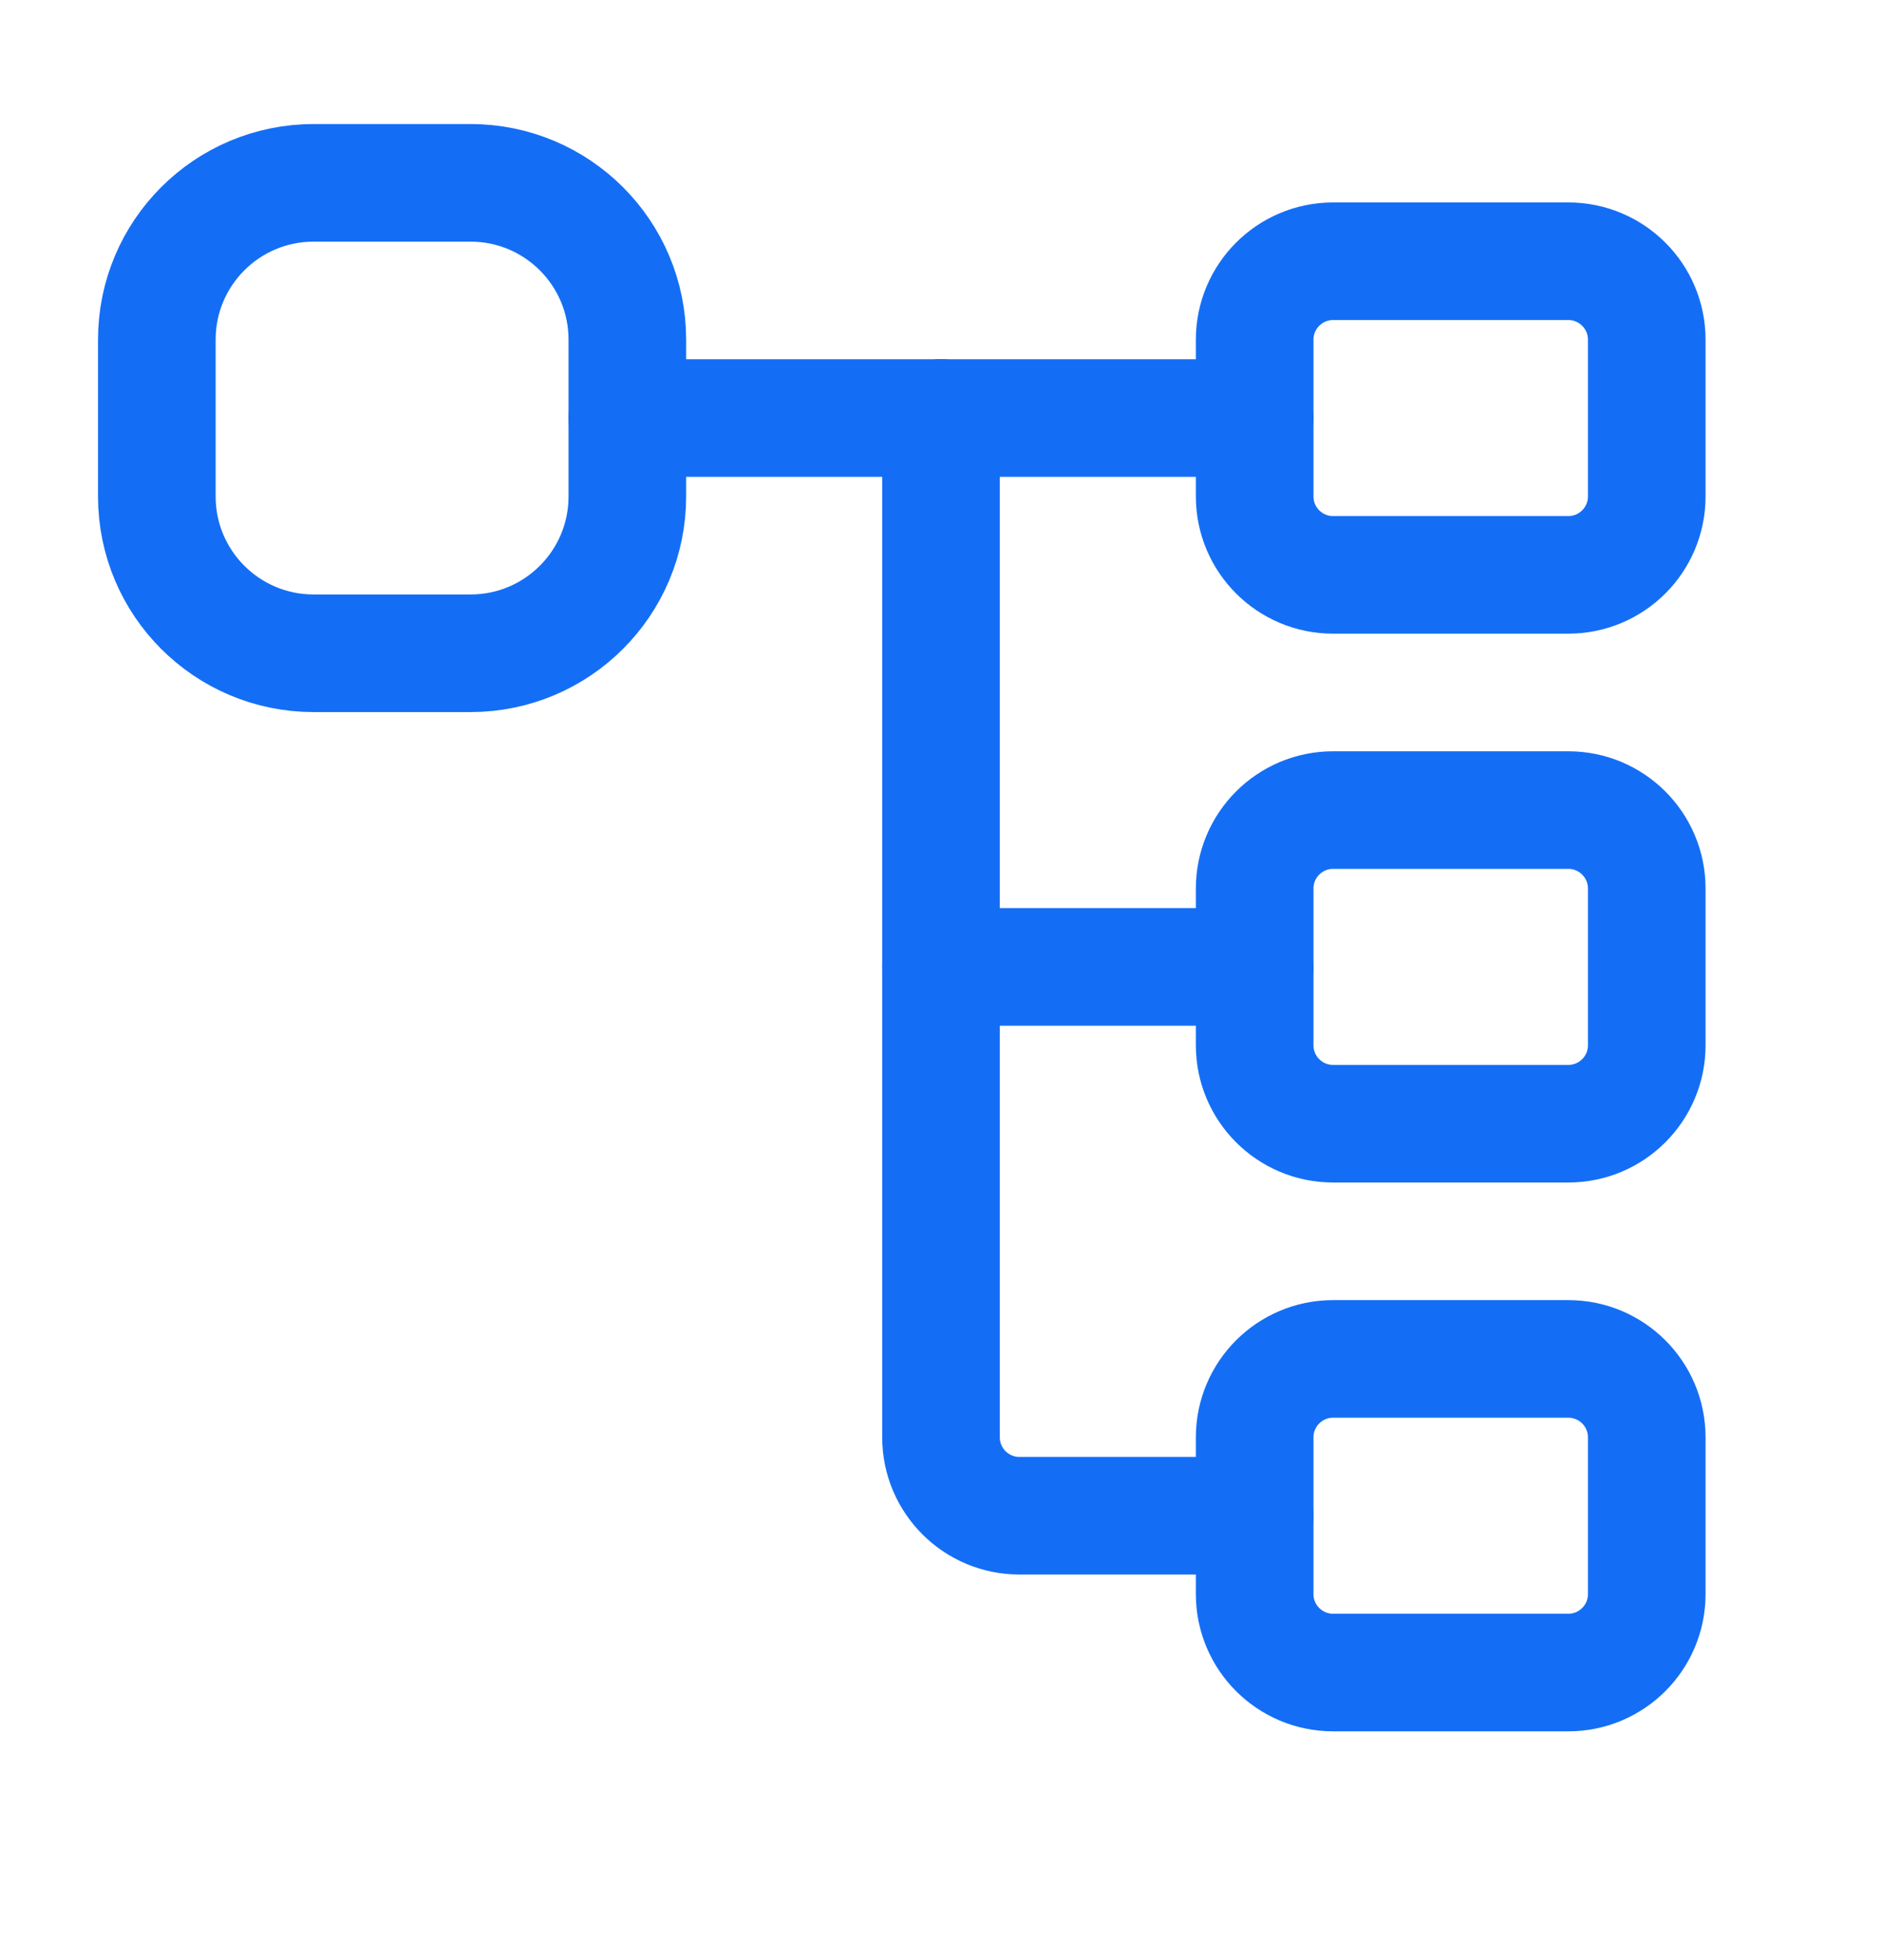 <svg width="24" height="25" viewBox="0 0 24 25" fill="none" xmlns="http://www.w3.org/2000/svg">
<path d="M16 5.332H12" stroke="#146EF5" stroke-width="1.5" stroke-linecap="round" stroke-linejoin="round"/>
<path fill-rule="evenodd" clip-rule="evenodd" d="M20 7.332H17C16.448 7.332 16 6.884 16 6.332V4.332C16 3.78 16.448 3.332 17 3.332H20C20.552 3.332 21 3.78 21 4.332V6.332C21 6.884 20.552 7.332 20 7.332Z" stroke="#146EF5" stroke-width="1.5" stroke-linecap="round" stroke-linejoin="round"/>
<path d="M16 12.332H12" stroke="#146EF5" stroke-width="1.5" stroke-linecap="round" stroke-linejoin="round"/>
<path fill-rule="evenodd" clip-rule="evenodd" d="M20 14.332H17C16.448 14.332 16 13.884 16 13.332V11.332C16 10.78 16.448 10.332 17 10.332H20C20.552 10.332 21 10.78 21 11.332V13.332C21 13.884 20.552 14.332 20 14.332Z" stroke="#146EF5" stroke-width="1.5" stroke-linecap="round" stroke-linejoin="round"/>
<path d="M8 5.332H12" stroke="#146EF5" stroke-width="1.5" stroke-linecap="round" stroke-linejoin="round"/>
<path fill-rule="evenodd" clip-rule="evenodd" d="M4 2.332H6C7.105 2.332 8 3.227 8 4.332V6.332C8 7.437 7.105 8.332 6 8.332H4C2.895 8.332 2 7.437 2 6.332V4.332C2 3.227 2.895 2.332 4 2.332Z" stroke="#146EF5" stroke-width="1.5" stroke-linecap="round" stroke-linejoin="round"/>
<path fill-rule="evenodd" clip-rule="evenodd" d="M20 21.332H17C16.448 21.332 16 20.884 16 20.332V18.332C16 17.78 16.448 17.332 17 17.332H20C20.552 17.332 21 17.78 21 18.332V20.332C21 20.884 20.552 21.332 20 21.332Z" stroke="#146EF5" stroke-width="1.5" stroke-linecap="round" stroke-linejoin="round"/>
<path d="M16 19.332H13C12.448 19.332 12 18.884 12 18.332V5.332" stroke="#146EF5" stroke-width="1.5" stroke-linecap="round" stroke-linejoin="round"/>
</svg>
